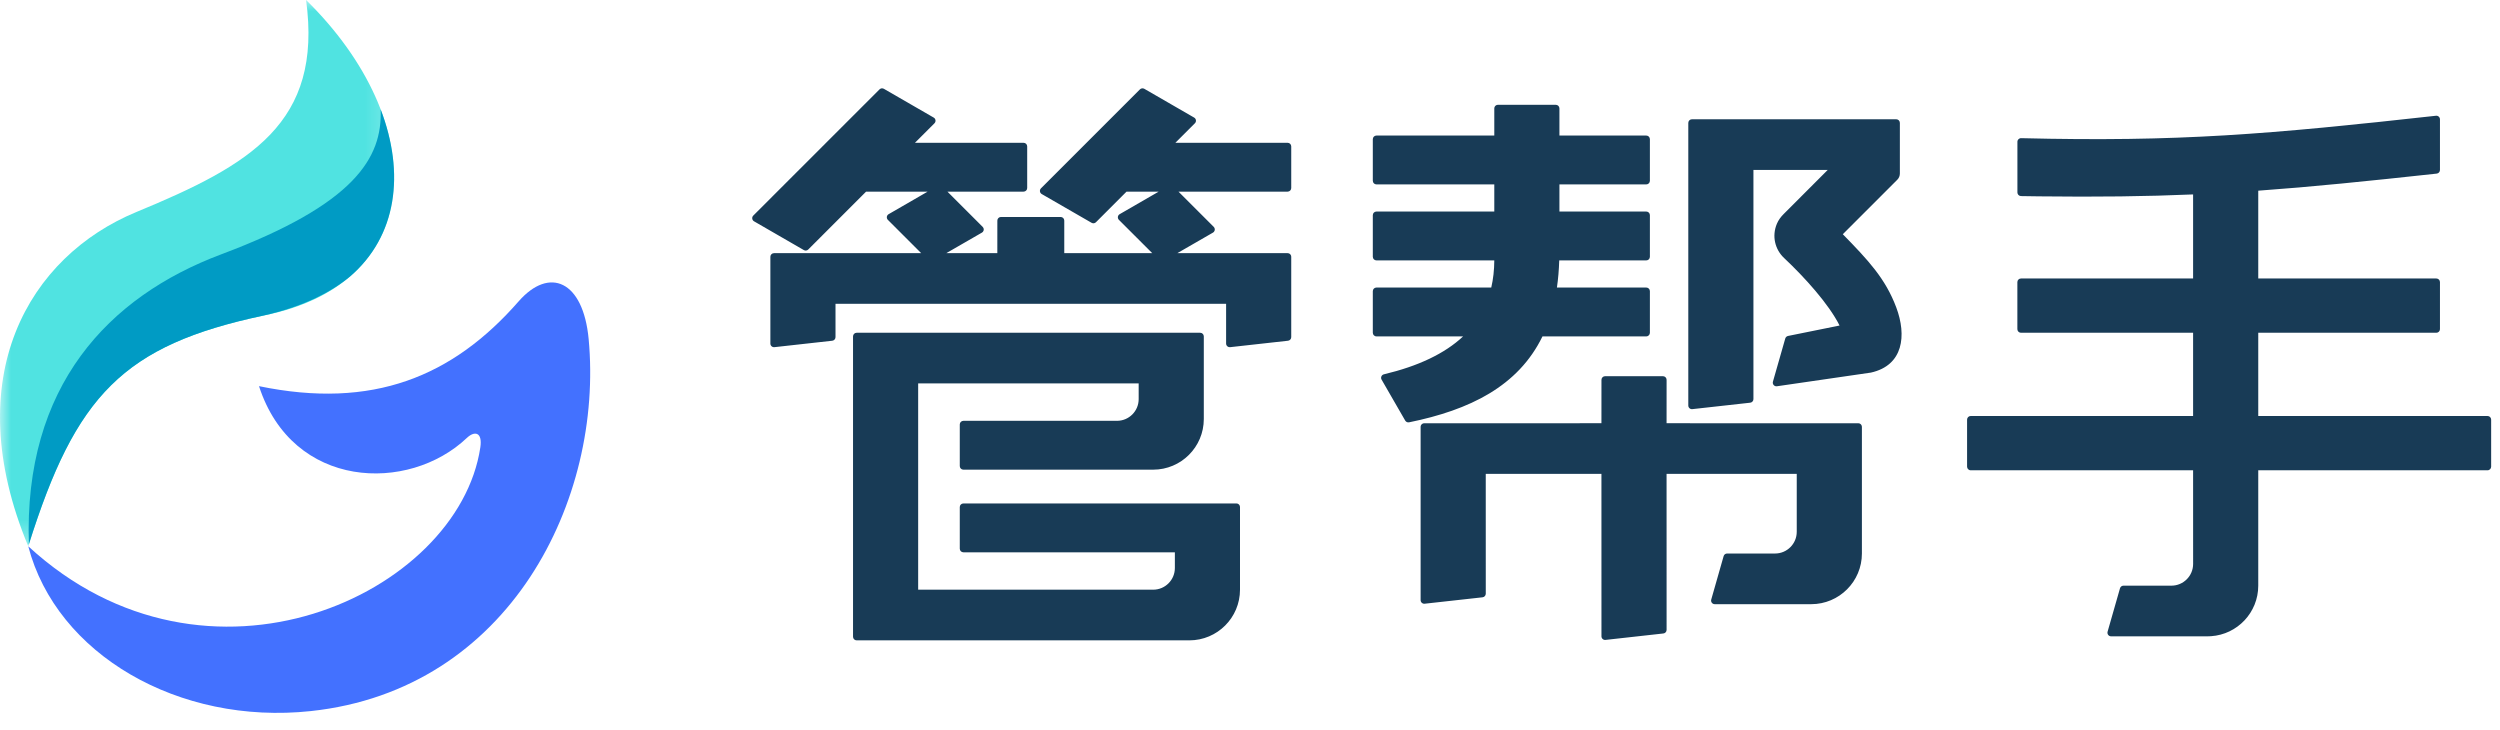 <?xml version="1.0" encoding="UTF-8"?>
<svg width="113px" height="33px" viewBox="0 0 113 33" version="1.1" xmlns="http://www.w3.org/2000/svg" xmlns:xlink="http://www.w3.org/1999/xlink">
    <title>编组 2</title>
    <defs>
        <polygon id="path-1" points="0 0 17.815 0 17.815 24.691 0 24.691"></polygon>
    </defs>
    <g id="页面-1" stroke="none" stroke-width="1" fill="none" fill-rule="evenodd">
        <g id="画板" transform="translate(-30, -16)">
            <g id="编组-2" transform="translate(30, 16)">
                <path d="M110.105,5.232 C110.202,5.221 110.286,5.297 110.286,5.394 L110.286,7.684 C110.286,7.767 110.223,7.838 110.14,7.847 C106.993,8.19 104.483,8.446 102.073,8.619 L102.073,12.588 L110.123,12.588 C110.213,12.588 110.286,12.661 110.286,12.751 L110.286,14.878 C110.286,14.968 110.213,15.041 110.123,15.041 L102.073,15.041 L102.073,18.803 L112.437,18.803 C112.527,18.803 112.6,18.876 112.6,18.967 L112.6,21.093 C112.6,21.183 112.527,21.257 112.437,21.257 L102.073,21.256 L102.073,26.472 C102.073,27.684 101.131,28.676 99.94,28.756 L99.783,28.762 L95.42,28.762 C95.311,28.762 95.233,28.657 95.263,28.552 L95.824,26.591 C95.844,26.52 95.908,26.472 95.981,26.472 L98.148,26.472 C98.689,26.472 99.129,26.032 99.129,25.49 L99.128,21.256 L89.076,21.257 C88.985,21.257 88.912,21.183 88.912,21.093 L88.912,18.967 C88.912,18.876 88.985,18.803 89.076,18.803 L99.128,18.803 L99.128,15.041 L91.349,15.041 C91.258,15.041 91.185,14.968 91.185,14.878 L91.185,12.751 C91.185,12.661 91.258,12.588 91.349,12.588 L99.128,12.588 L99.128,8.788 C97.017,8.879 94.815,8.907 92.163,8.875 L91.349,8.863 C91.259,8.861 91.187,8.788 91.187,8.699 L91.187,6.408 C91.187,6.316 91.262,6.243 91.354,6.245 C98.46,6.422 102.566,6.068 110.105,5.232 Z M75.166,17.004 C75.257,17.004 75.33,17.078 75.33,17.168 L75.329,19.13 L83.994,19.131 C84.048,19.131 84.096,19.157 84.126,19.198 L84.149,19.242 C84.155,19.259 84.158,19.276 84.158,19.294 L84.158,25.019 C84.158,26.283 83.132,27.309 81.868,27.309 L77.505,27.309 C77.396,27.309 77.318,27.205 77.348,27.1 L77.908,25.137 C77.928,25.067 77.992,25.019 78.065,25.019 L80.232,25.019 C80.774,25.019 81.213,24.579 81.213,24.038 L81.213,21.42 L75.329,21.42 L75.33,28.471 C75.33,28.554 75.267,28.625 75.185,28.633 L72.568,28.924 C72.471,28.935 72.386,28.859 72.386,28.762 L72.385,21.42 L67.156,21.42 L67.157,26.835 C67.157,26.918 67.094,26.989 67.011,26.998 L64.394,27.288 C64.297,27.299 64.212,27.223 64.212,27.126 L64.212,19.294 C64.212,19.24 64.239,19.192 64.28,19.162 L64.324,19.139 C64.341,19.134 64.358,19.131 64.376,19.131 L72.385,19.13 L72.386,17.168 C72.386,17.078 72.459,17.004 72.549,17.004 L75.166,17.004 Z M70.323,4.737 C70.413,4.737 70.486,4.81 70.486,4.9 L70.486,6.127 L74.412,6.127 C74.502,6.127 74.575,6.2 74.575,6.291 L74.575,8.171 C74.575,8.262 74.502,8.335 74.412,8.335 L70.486,8.335 L70.486,9.561 L74.412,9.562 C74.502,9.562 74.575,9.635 74.575,9.725 L74.575,11.606 C74.575,11.697 74.502,11.77 74.412,11.77 L70.477,11.77 C70.464,12.203 70.429,12.612 70.373,12.997 L74.412,12.997 C74.502,12.997 74.575,13.07 74.575,13.16 L74.575,15.041 C74.575,15.131 74.502,15.205 74.412,15.205 L69.72,15.205 C68.623,17.461 66.427,18.532 63.69,19.089 C63.621,19.103 63.551,19.071 63.515,19.01 L62.448,17.159 C62.393,17.064 62.446,16.944 62.553,16.919 C64.103,16.55 65.299,15.985 66.132,15.205 L62.215,15.205 C62.125,15.205 62.051,15.131 62.051,15.041 L62.051,13.16 C62.051,13.07 62.125,12.997 62.215,12.997 L67.405,12.997 C67.494,12.614 67.54,12.206 67.542,11.77 L62.215,11.77 C62.125,11.77 62.051,11.697 62.051,11.606 L62.051,9.725 C62.051,9.635 62.125,9.562 62.215,9.562 L67.542,9.561 L67.542,8.335 L62.215,8.335 C62.125,8.335 62.051,8.262 62.051,8.171 L62.051,6.291 C62.051,6.2 62.125,6.127 62.215,6.127 L67.542,6.127 L67.542,4.9 C67.542,4.828 67.589,4.767 67.654,4.745 L67.706,4.737 L70.323,4.737 Z M85.711,5.391 C85.802,5.391 85.874,5.464 85.874,5.555 L85.874,7.842 C85.874,7.949 85.833,8.05 85.757,8.125 L83.295,10.587 C84.443,11.762 85.221,12.588 85.711,13.896 C86.184,15.156 86.038,16.513 84.566,16.841 L80.317,17.459 C80.2,17.476 80.104,17.366 80.136,17.252 L80.694,15.3 C80.711,15.242 80.759,15.197 80.819,15.185 L83.148,14.714 C82.657,13.733 81.554,12.52 80.64,11.661 C80.231,11.277 80.078,10.672 80.317,10.11 C80.386,9.947 80.493,9.803 80.618,9.678 L82.613,7.681 L79.255,7.681 L79.255,18.04 C79.255,18.123 79.193,18.193 79.11,18.202 L76.493,18.493 C76.396,18.504 76.311,18.428 76.311,18.33 L76.311,5.554 C76.311,5.464 76.385,5.391 76.475,5.391 L77.619,5.391 L85.711,5.391 Z M54.249,15.041 C54.339,15.041 54.412,15.114 54.412,15.205 L54.412,18.939 C54.412,20.204 53.387,21.229 52.122,21.229 L43.545,21.229 C43.455,21.229 43.382,21.156 43.382,21.066 L43.382,19.185 C43.382,19.095 43.455,19.021 43.545,19.021 L50.487,19.021 C51.029,19.021 51.468,18.582 51.468,18.04 L51.468,17.331 L41.501,17.331 L41.501,26.654 L52.122,26.654 C52.665,26.654 53.104,26.215 53.104,25.673 L53.104,24.964 L43.545,24.964 C43.455,24.964 43.382,24.891 43.382,24.801 L43.382,22.919 C43.382,22.829 43.455,22.756 43.545,22.756 L53.104,22.756 L55.885,22.756 C55.939,22.756 55.987,22.782 56.017,22.823 L56.04,22.868 C56.045,22.884 56.048,22.901 56.048,22.919 L56.048,26.654 C56.048,27.919 55.023,28.944 53.758,28.944 L38.72,28.944 C38.63,28.944 38.557,28.871 38.557,28.781 L38.557,15.205 C38.557,15.114 38.63,15.041 38.72,15.041 L54.249,15.041 Z M49.537,10.045 C49.484,10.098 49.403,10.108 49.34,10.071 L47.086,8.771 C46.993,8.717 46.976,8.589 47.052,8.513 L51.525,4.04 C51.578,3.988 51.659,3.977 51.723,4.014 L53.976,5.315 C54.069,5.369 54.086,5.496 54.009,5.572 L53.127,6.454 L58.201,6.454 C58.291,6.454 58.364,6.527 58.364,6.618 L58.364,8.499 C58.364,8.589 58.291,8.662 58.201,8.662 L53.267,8.662 L54.862,10.256 C54.925,10.319 54.924,10.418 54.868,10.481 L54.828,10.513 L53.217,11.442 L58.201,11.443 C58.273,11.443 58.334,11.489 58.356,11.555 L58.364,11.606 L58.364,15.238 C58.364,15.322 58.301,15.392 58.219,15.401 L55.602,15.692 C55.505,15.702 55.42,15.627 55.42,15.529 L55.42,13.733 L37.765,13.733 L37.765,15.238 C37.765,15.322 37.702,15.392 37.62,15.401 L35.003,15.692 C34.906,15.702 34.821,15.627 34.821,15.529 L34.821,11.606 C34.821,11.516 34.894,11.443 34.984,11.443 L41.637,11.442 L40.132,9.938 C40.056,9.862 40.073,9.734 40.166,9.681 L41.929,8.662 L39.147,8.662 L36.532,11.278 C36.48,11.33 36.399,11.341 36.335,11.304 L34.082,10.003 C33.989,9.949 33.972,9.822 34.048,9.745 L39.754,4.04 C39.806,3.988 39.887,3.977 39.951,4.014 L42.204,5.315 C42.297,5.368 42.314,5.496 42.238,5.572 L41.356,6.454 L46.265,6.454 C46.356,6.454 46.429,6.527 46.429,6.618 L46.429,8.499 C46.429,8.589 46.356,8.662 46.265,8.662 L42.824,8.662 L44.418,10.256 C44.482,10.319 44.481,10.418 44.425,10.481 L44.385,10.513 L42.774,11.442 L45.079,11.442 L45.08,9.971 C45.08,9.88 45.153,9.807 45.243,9.807 L47.942,9.807 C48.032,9.807 48.105,9.88 48.105,9.971 L48.105,11.442 L52.081,11.442 L50.575,9.938 C50.499,9.862 50.516,9.734 50.609,9.681 L52.373,8.662 L50.919,8.662 L49.537,10.045 Z" id="形状结合" fill="#183B56"></path>
                <g id="编组">
                    <mask id="mask-2" fill="white">
                        <use xlink:href="#path-1"></use>
                    </mask>
                    <g id="Clip-2"></g>
                    <path d="M13.835,-6.36125654e-05 C14.589,5.564 11.326,7.451 6.173,9.579 C1.313,11.585 -1.916,17.028 1.277,24.691 C3.405,17.88 5.549,15.613 11.92,14.261 C19.426,12.759 19.426,5.485 13.835,-6.36125654e-05" id="Fill-1" fill="#50E3E1" mask="url(#mask-2)"></path>
                </g>
                <path d="M11.707,17.454 C13.224,22.137 18.471,22.291 21.1,19.796 C21.451,19.463 21.815,19.526 21.711,20.221 C20.719,26.868 9.365,32.141 1.277,24.691 C2.554,29.587 8.088,32.78 14.048,32.141 C23.06,31.176 27.283,22.559 26.607,15.325 C26.36,12.679 24.829,12.037 23.441,13.623 C20.462,17.028 16.843,18.519 11.707,17.454" id="Fill-3" fill="#4371FF"></path>
                <path d="M17.205,4.942 C17.293,7.137 16.031,9.234 10.004,11.494 C4.896,13.41 1.065,17.453 1.305,24.604 C3.424,17.861 5.577,15.607 11.92,14.261 C13.583,13.886 14.875,13.281 15.824,12.495 C17.935,10.673 18.318,7.852 17.205,4.942" id="Fill-5" fill="#009BC4"></path>
            </g>
        </g>
    </g>
</svg>